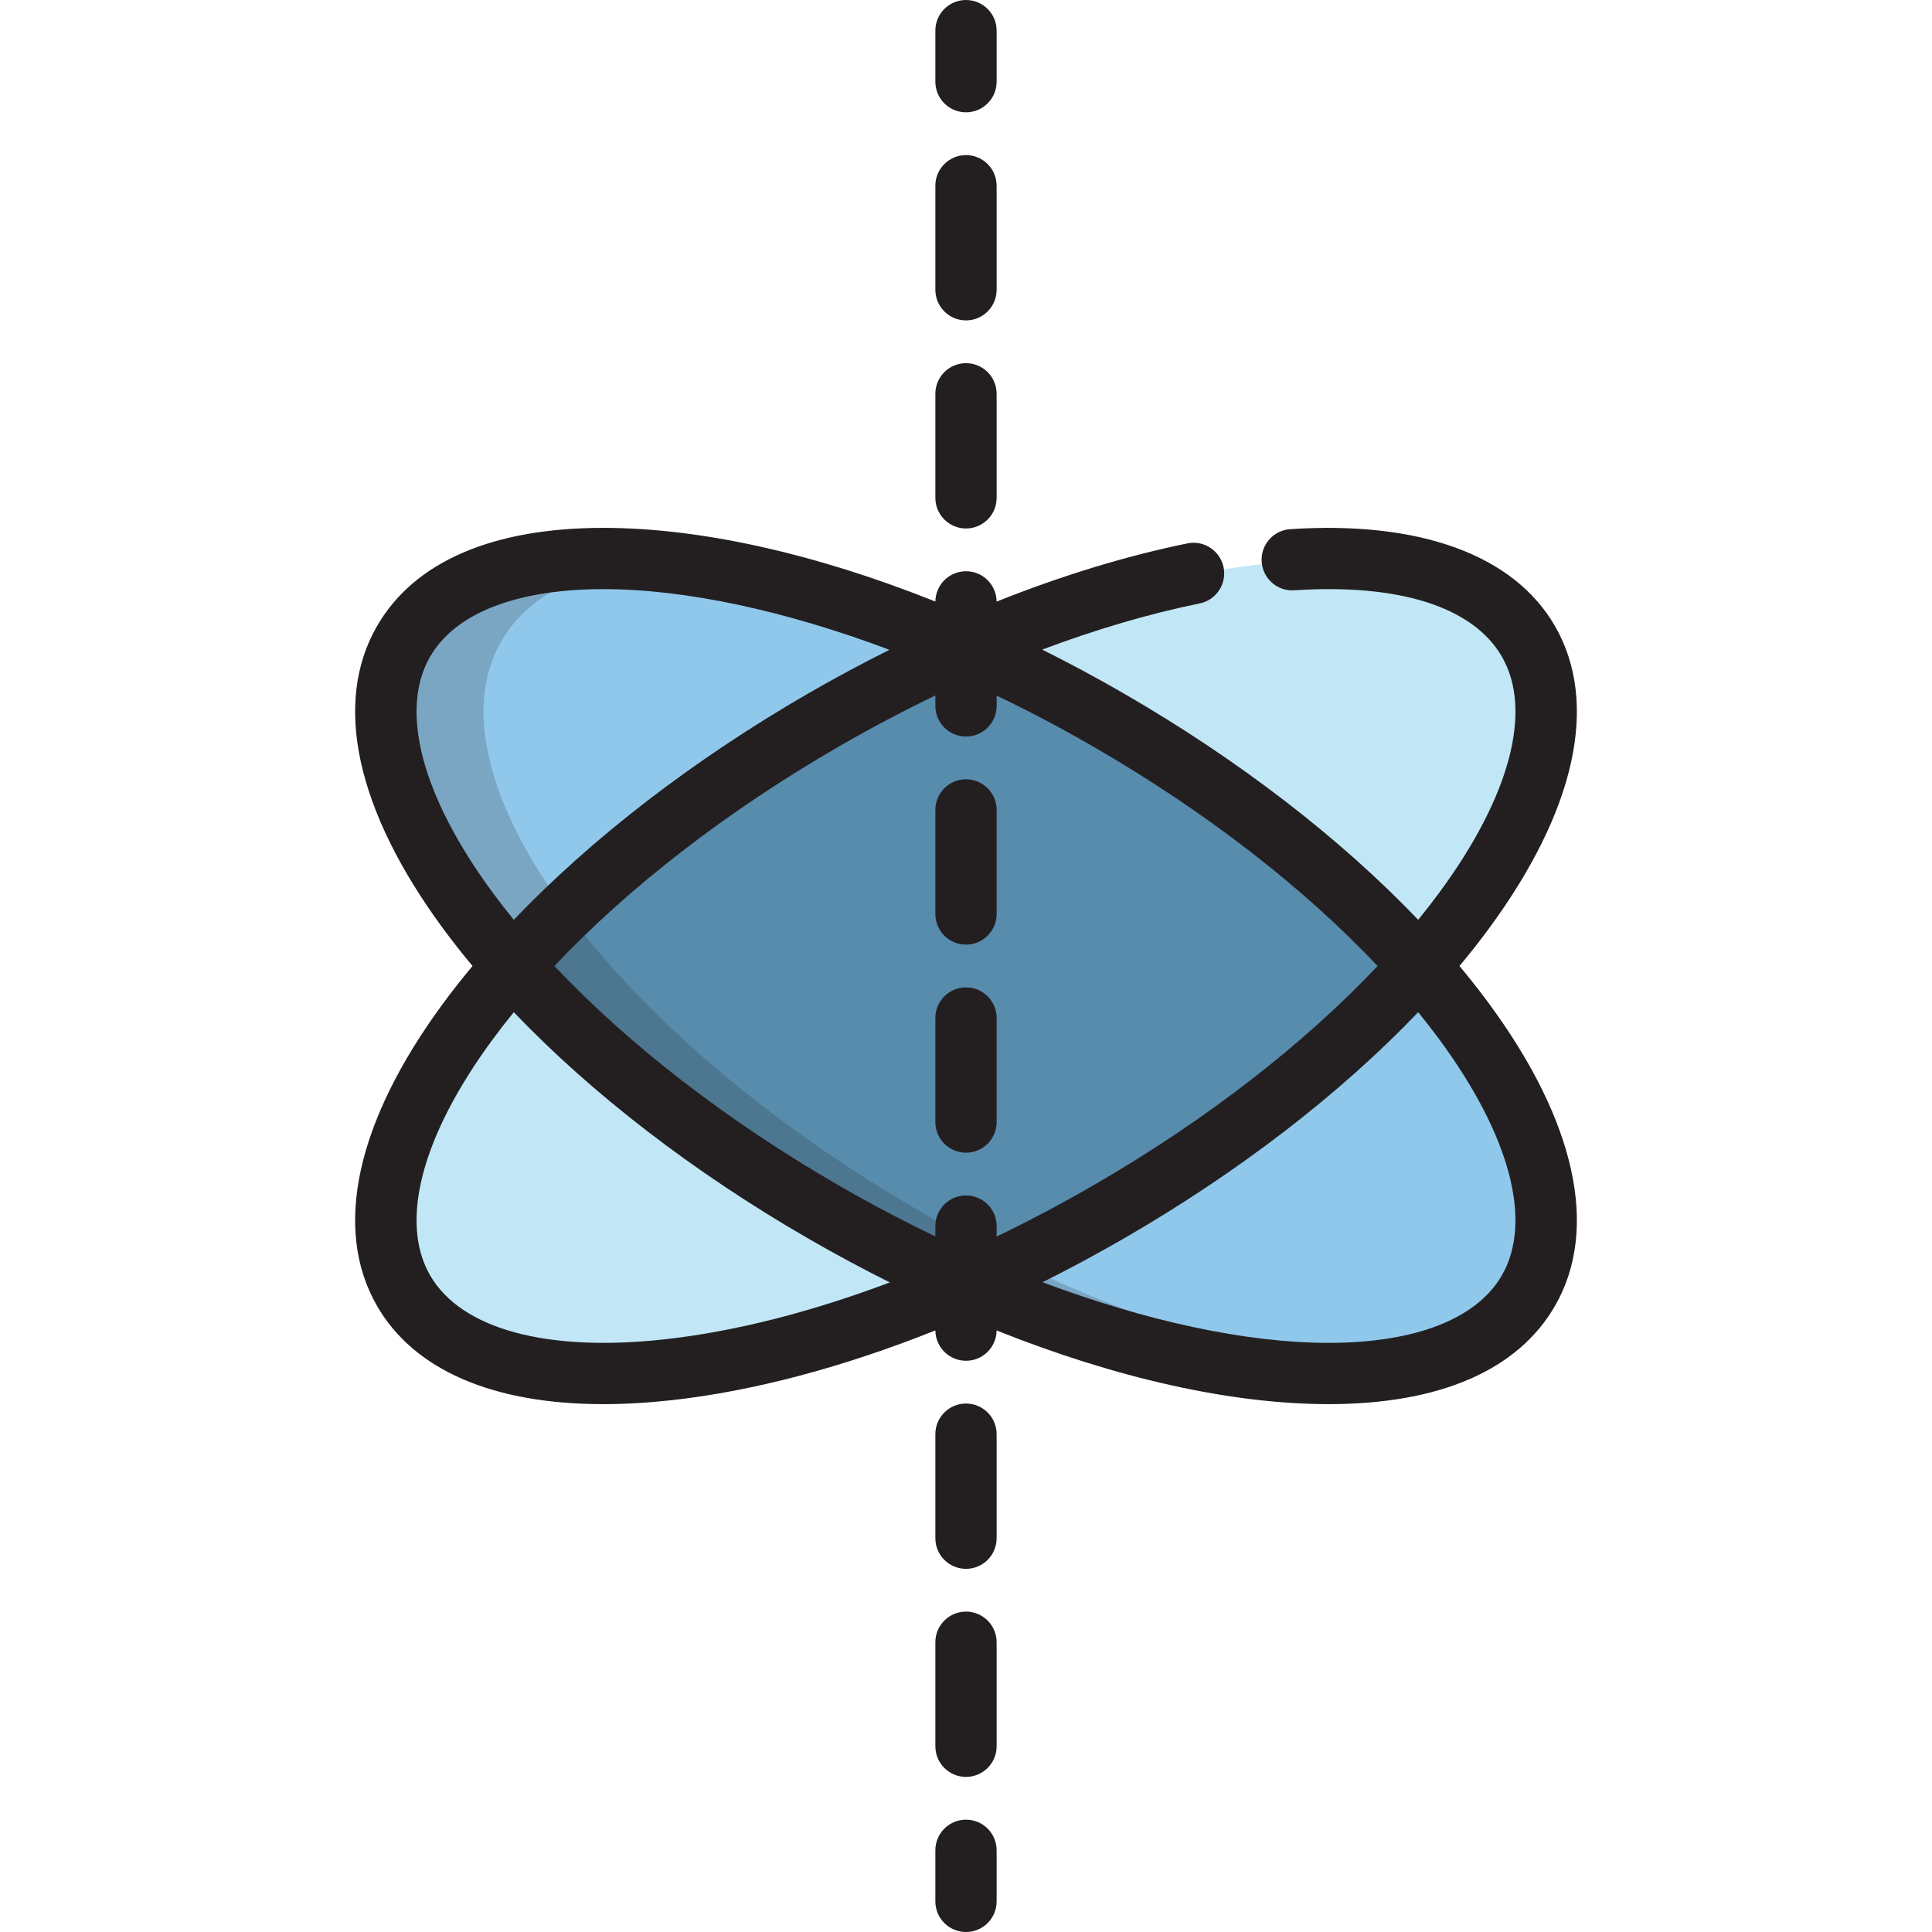 <?xml version="1.0" encoding="iso-8859-1"?>
<!-- Uploaded to: SVG Repo, www.svgrepo.com, Generator: SVG Repo Mixer Tools -->
<svg height="800px" width="800px" version="1.1" id="Layer_1" xmlns="http://www.w3.org/2000/svg" xmlns:xlink="http://www.w3.org/1999/xlink" 
	 viewBox="0 0 512 512" xml:space="preserve">
<g>
	<path style="fill:#90C8EC;" d="M293.667,321.242c-12.603,7.277-25.235,13.653-37.668,19.113
		c68.768,30.196,131.422,32.209,149.039,1.693c12.253-21.22-0.013-53.44-28.976-86.048
		C355.846,278.759,327.502,301.709,293.667,321.242z"/>
	<path style="fill:#90C8EC;" d="M218.33,190.757c12.603-7.276,25.235-13.652,37.668-19.112
		c-68.767-30.195-131.419-32.208-149.039-1.693c-12.253,21.22,0.013,53.44,28.977,86.048
		C156.151,233.241,184.495,210.29,218.33,190.757z"/>
</g>
<g>
	<path style="fill:#C1E7F7;" d="M376.061,256c28.963-32.609,41.231-64.828,28.978-86.048c-9.597-16.621-32.556-23.592-62.585-21.615
		l-26.151,3.626c-18.784,3.837-39.258,10.441-60.305,19.683c12.433,5.46,25.065,11.836,37.668,19.112
		C327.502,210.29,355.846,233.241,376.061,256z"/>
	<path style="fill:#C1E7F7;" d="M135.937,256c-28.964,32.609-41.231,64.828-28.977,86.048
		c17.616,30.515,80.269,28.503,149.039-1.693c-12.433-5.46-25.065-11.837-37.668-19.113
		C184.495,301.709,156.151,278.759,135.937,256z"/>
</g>
<path style="fill:#578CAD;" d="M376.061,256c-20.215-22.759-48.559-45.71-82.394-65.243c-12.603-7.277-25.235-13.652-37.668-19.112
	c-12.433,5.46-25.065,11.836-37.668,19.112c-33.835,19.534-62.179,42.484-82.393,65.243c20.214,22.759,48.558,45.709,82.393,65.243
	c12.603,7.277,25.235,13.653,37.668,19.113c12.433-5.46,25.065-11.837,37.668-19.113C327.502,301.709,355.846,278.759,376.061,256z"
	/>
<g style="opacity:0.2;">
	<path style="fill:#231F20;" d="M281.895,340.355c-12.433-5.46-25.064-11.837-37.668-19.113
		c-33.835-19.534-62.178-42.483-82.393-65.243c-28.964-32.609-41.231-64.828-28.977-86.048
		c7.082-12.266,21.447-19.272,40.554-21.309c-31.918-2.852-56.447,3.982-66.451,21.309c-12.253,21.22,0.013,53.44,28.977,86.048
		c20.214,22.759,48.558,45.709,82.393,65.243c12.603,7.277,25.235,13.653,37.668,19.113c41.125,18.059,80.058,26.033,108.486,23.003
		C340.189,361.186,311.616,353.406,281.895,340.355z"/>
</g>
<g>
	<path style="fill:#231F20;" d="M386.779,256c2.745-3.292,5.347-6.593,7.781-9.899c23.065-31.333,29.284-59.818,17.511-80.21
		c-10.858-18.807-35.765-27.923-70.149-25.656c-4.475,0.293-7.863,4.16-7.567,8.634c0.293,4.475,4.189,7.877,8.634,7.567
		c27.881-1.824,47.42,4.406,55.022,17.574c8.229,14.253,2.205,37.02-16.526,62.465c-1.788,2.429-3.676,4.858-5.649,7.282
		c-20.707-21.672-47.626-42.432-78.109-60.032c-7.146-4.126-14.337-7.984-21.528-11.576c14.239-5.357,28.254-9.481,41.73-12.234
		c4.394-0.897,7.226-5.186,6.33-9.58c-0.897-4.394-5.191-7.23-9.58-6.33c-16.315,3.333-33.336,8.545-50.565,15.422
		c-0.04-4.45-3.655-8.045-8.115-8.045c-4.454,0-8.066,3.587-8.114,8.031c-31.597-12.629-62.141-19.525-87.984-19.525
		c-29.411,0-50.149,8.992-59.97,26.002c-11.774,20.391-5.556,48.876,17.509,80.209c2.433,3.306,5.036,6.607,7.781,9.899
		c-2.745,3.292-5.346,6.593-7.781,9.899c-23.065,31.333-29.283,59.818-17.509,80.21c9.825,17.022,30.8,26.006,59.955,26.005
		c5.773,0,11.871-0.352,18.262-1.064c21.631-2.411,45.426-8.767,69.737-18.475c0.041,4.449,3.655,8.043,8.114,8.043
		c4.454,0,8.068-3.588,8.114-8.032c31.596,12.629,62.14,19.525,87.984,19.526c0.002,0,0.002,0,0.004,0
		c29.409,0,50.146-8.992,59.966-26.003c11.774-20.391,5.556-48.876-17.509-80.21C392.125,262.593,389.523,259.292,386.779,256z
		 M365.076,256c-19.734,20.911-45.779,41.07-75.469,58.211c-8.457,4.883-16.98,9.388-25.491,13.487v-2.772
		c0-4.485-3.634-8.118-8.118-8.118s-8.118,3.634-8.118,8.118v2.734c-8.544-4.097-17.075-8.59-25.491-13.449
		C192.699,297.07,166.655,276.91,146.921,256c19.734-20.911,45.778-41.071,75.469-58.212c8.46-4.884,16.978-9.378,25.491-13.479
		v2.765c0,4.485,3.634,8.118,8.118,8.118s8.118-3.634,8.118-8.118v-2.734c8.544,4.097,17.075,8.59,25.491,13.449
		C319.298,214.929,345.342,235.089,365.076,256z M130.514,236.476c-18.731-25.445-24.752-48.212-16.524-62.465
		c6.658-11.532,22.963-17.883,45.909-17.883c21.861,0,48.307,5.74,75.816,16.073c-7.171,3.584-14.331,7.419-21.444,11.526
		c-30.483,17.6-57.401,38.36-78.109,60.031C134.19,241.333,132.302,238.905,130.514,236.476z M176.348,354.911
		c-31.4,3.503-54.13-2.668-62.357-16.922c-8.23-14.253-2.207-37.02,16.524-62.465c1.788-2.429,3.676-4.857,5.648-7.282
		c20.707,21.672,47.626,42.432,78.109,60.031c7.15,4.127,14.342,7.988,21.538,11.581
		C215.004,347.693,194.794,352.856,176.348,354.911z M398.005,337.989c-6.658,11.534-22.962,17.885-45.909,17.884
		c-21.86,0-48.303-5.74-75.808-16.072c7.17-3.582,14.331-7.426,21.438-11.529c30.483-17.599,57.401-38.358,78.109-60.03
		c1.972,2.425,3.86,4.853,5.648,7.282C400.212,300.969,406.235,323.737,398.005,337.989z"/>
	<path style="fill:#231F20;" d="M255.998,29.767c4.485,0,8.118-3.634,8.118-8.118V8.118c0-4.485-3.634-8.118-8.118-8.118
		c-4.485,0-8.118,3.634-8.118,8.118v13.531C247.88,26.134,251.514,29.767,255.998,29.767z"/>
	<path style="fill:#231F20;" d="M255.998,140.051c4.485,0,8.118-3.634,8.118-8.118v-27.571c0-4.485-3.634-8.118-8.118-8.118
		c-4.485,0-8.118,3.634-8.118,8.118v27.571C247.88,136.416,251.514,140.051,255.998,140.051z"/>
	<path style="fill:#231F20;" d="M255.998,84.909c4.485,0,8.118-3.634,8.118-8.118V49.22c0-4.485-3.634-8.118-8.118-8.118
		c-4.485,0-8.118,3.634-8.118,8.118v27.571C247.88,81.275,251.514,84.909,255.998,84.909z"/>
	<path style="fill:#231F20;" d="M255.998,261.667c-4.485,0-8.118,3.634-8.118,8.118v27.571c0,4.485,3.634,8.118,8.118,8.118
		c4.485,0,8.118-3.634,8.118-8.118v-27.571C264.117,265.302,260.483,261.667,255.998,261.667z"/>
	<path style="fill:#231F20;" d="M255.998,371.95c-4.485,0-8.118,3.634-8.118,8.118v27.571c0,4.485,3.634,8.118,8.118,8.118
		c4.485,0,8.118-3.634,8.118-8.118v-27.571C264.117,375.585,260.483,371.95,255.998,371.95z"/>
	<path style="fill:#231F20;" d="M255.998,206.525c-4.485,0-8.118,3.634-8.118,8.118v27.571c0,4.485,3.634,8.118,8.118,8.118
		c4.485,0,8.118-3.634,8.118-8.118v-27.571C264.117,210.159,260.483,206.525,255.998,206.525z"/>
	<path style="fill:#231F20;" d="M255.998,427.091c-4.485,0-8.118,3.634-8.118,8.118v27.571c0,4.485,3.634,8.118,8.118,8.118
		c4.485,0,8.118-3.634,8.118-8.118V435.21C264.117,430.725,260.483,427.091,255.998,427.091z"/>
	<path style="fill:#231F20;" d="M255.998,482.233c-4.485,0-8.118,3.634-8.118,8.118v13.531c0,4.485,3.634,8.118,8.118,8.118
		c4.485,0,8.118-3.634,8.118-8.118v-13.531C264.117,485.866,260.483,482.233,255.998,482.233z"/>
</g>
</svg>